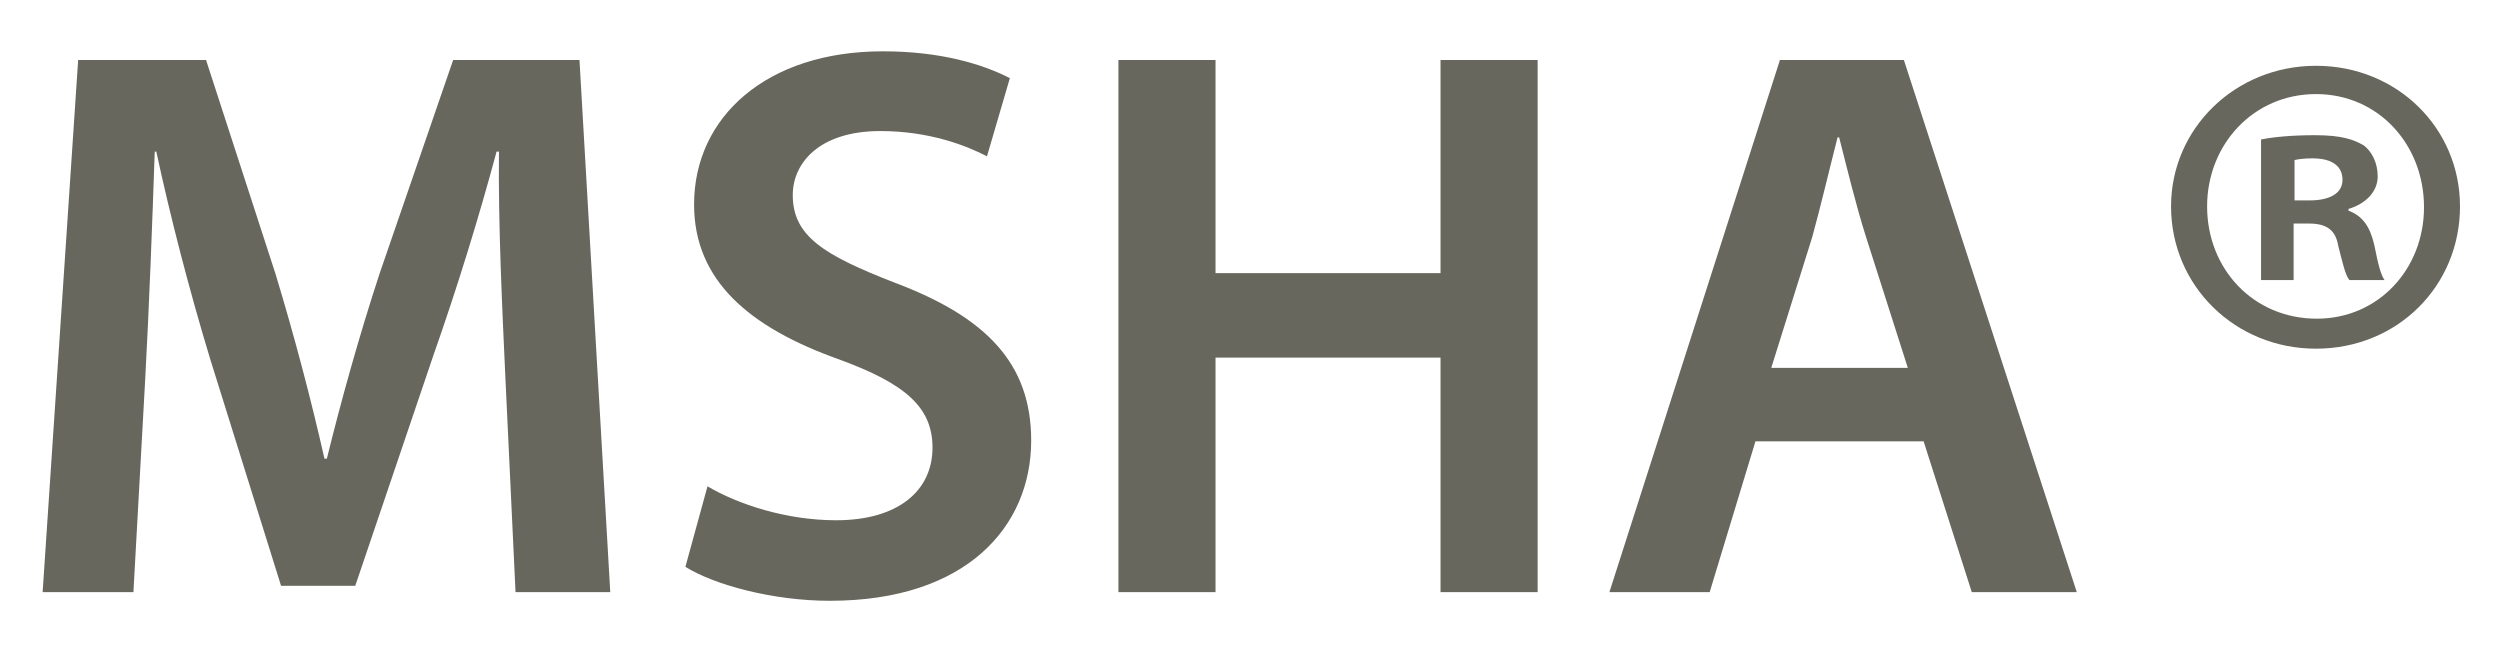 <svg width="38" height="10" viewBox="0 0 38 10" fill="none" xmlns="http://www.w3.org/2000/svg">
<path d="M7.836 9L7.68 5.7C7.632 4.656 7.572 3.396 7.584 2.304H7.548C7.284 3.288 6.948 4.38 6.588 5.4L5.4 8.904H4.272L3.192 5.448C2.88 4.416 2.592 3.312 2.376 2.304H2.352C2.316 3.36 2.268 4.644 2.208 5.748L2.028 9H0.648L1.188 0.912H3.132L4.188 4.164C4.476 5.112 4.728 6.072 4.932 6.972H4.968C5.184 6.096 5.46 5.1 5.772 4.152L6.888 0.912H8.808L9.276 9H7.836ZM10.418 8.616L10.754 7.392C11.222 7.668 11.954 7.908 12.71 7.908C13.646 7.908 14.174 7.464 14.174 6.804C14.174 6.192 13.766 5.832 12.746 5.46C11.402 4.98 10.55 4.272 10.55 3.108C10.55 1.776 11.654 0.78 13.418 0.78C14.294 0.78 14.93 0.972 15.35 1.188L15.002 2.376C14.702 2.22 14.138 1.992 13.382 1.992C12.446 1.992 12.05 2.484 12.05 2.964C12.05 3.588 12.518 3.876 13.598 4.296C15.002 4.824 15.674 5.532 15.674 6.696C15.674 8.004 14.69 9.132 12.614 9.132C11.75 9.132 10.862 8.892 10.418 8.616ZM17 0.912H18.476V4.152H21.896V0.912H23.372V9H21.896V5.436H18.476V9H17V0.912ZM29.239 6.708H26.683L25.987 9H24.463L27.055 0.912H28.939L31.567 9H29.971L29.239 6.708ZM26.923 5.592H28.999L28.363 3.6C28.207 3.108 28.075 2.556 27.955 2.088H27.931C27.811 2.556 27.679 3.12 27.547 3.6L26.923 5.592Z" fill="#67675D"/>
<path fill-rule="evenodd" clip-rule="evenodd" d="M34.877 3.046H35.111C35.385 3.046 35.606 2.954 35.606 2.733C35.606 2.537 35.463 2.407 35.15 2.407C35.02 2.407 34.929 2.42 34.877 2.433V3.046ZM34.863 4.257H34.368V2.12C34.564 2.081 34.838 2.055 35.189 2.055C35.593 2.055 35.775 2.12 35.932 2.212C36.05 2.303 36.141 2.472 36.141 2.681C36.141 2.915 35.958 3.098 35.697 3.176V3.202C35.906 3.28 36.023 3.437 36.089 3.723C36.153 4.049 36.192 4.179 36.245 4.257H35.711C35.646 4.179 35.606 3.983 35.541 3.736C35.502 3.502 35.372 3.398 35.098 3.398H34.863V4.257ZM33.548 3.137C33.548 4.088 34.251 4.844 35.216 4.844C36.153 4.844 36.845 4.088 36.845 3.15C36.845 2.198 36.153 1.43 35.202 1.43C34.251 1.43 33.548 2.198 33.548 3.137ZM37.392 3.137C37.392 4.349 36.44 5.3 35.202 5.3C33.978 5.3 33 4.349 33 3.137C33 1.951 33.978 1 35.202 1C36.44 1 37.392 1.951 37.392 3.137Z" fill="#67675D"/>
</svg>
